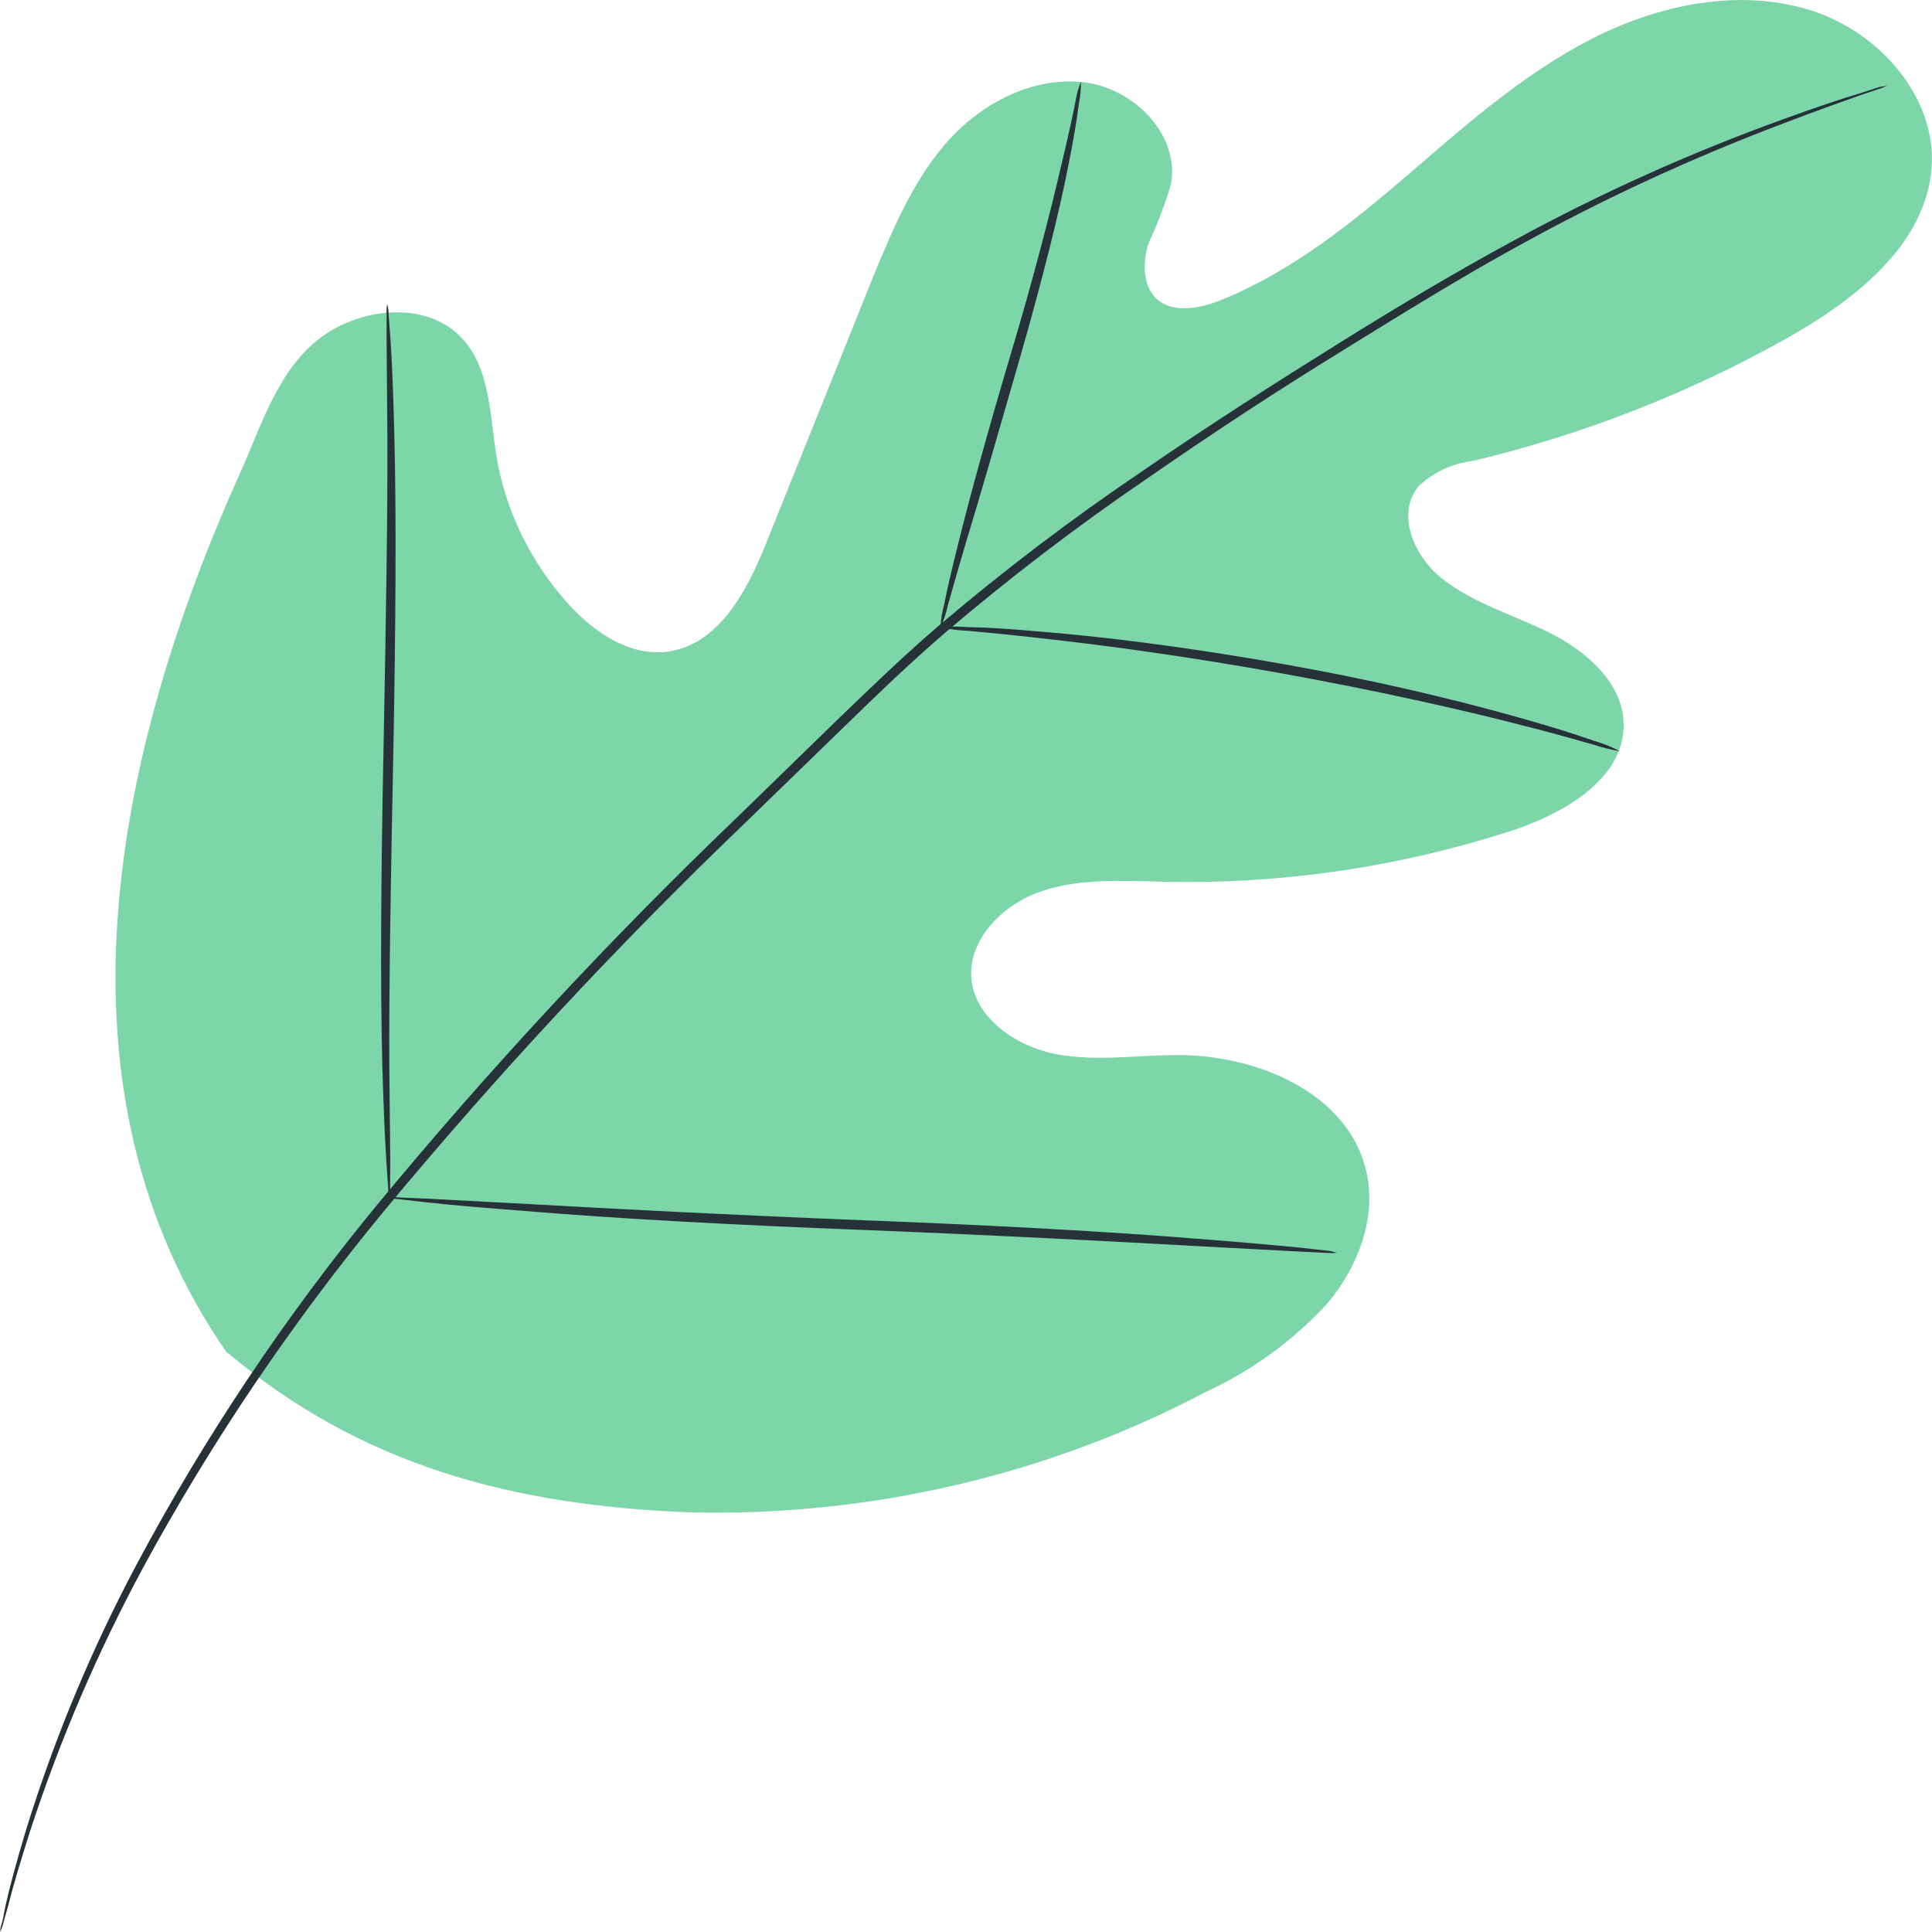 <?xml version="1.0" encoding="UTF-8"?>
<!DOCTYPE svg PUBLIC "-//W3C//DTD SVG 1.1//EN" "http://www.w3.org/Graphics/SVG/1.1/DTD/svg11.dtd">
<!-- Creator: CorelDRAW 2020 (64-Bit) -->
<svg xmlns="http://www.w3.org/2000/svg" xml:space="preserve" width="100px" height="100px" version="1.1" style="shape-rendering:geometricPrecision; text-rendering:geometricPrecision; image-rendering:optimizeQuality; fill-rule:evenodd; clip-rule:evenodd"
viewBox="0 0 100 100"
 xmlns:xlink="http://www.w3.org/1999/xlink"
 xmlns:xodm="http://www.corel.com/coreldraw/odm/2003">
 <defs>
  <style type="text/css">
   <![CDATA[
    .fil1 {fill:#263138;fill-rule:nonzero}
    .fil0 {fill:#7CD6A9;fill-rule:nonzero}
   ]]>
  </style>
 </defs>
 <g id="Слой_x0020_1">
  <g id="_2726203226544">
   <path class="fil0" d="M11.79 70.09c-9.56,-13.73 -5.87,-31.17 0.66,-45.66 1.09,-2.42 1.87,-5.1 3.96,-6.81 2.1,-1.7 5.55,-2.09 7.42,-0.2 1.55,1.57 1.51,4 1.86,6.15 0.47,2.87 1.78,5.55 3.77,7.74 1.3,1.41 3.11,2.67 5.07,2.42 2.68,-0.34 4.14,-3.16 5.12,-5.6 1.83,-4.56 3.66,-9.11 5.49,-13.67 1,-2.43 2.02,-4.92 3.73,-6.94 1.71,-2.03 4.38,-3.52 7.07,-3.28 2.7,0.24 5.14,2.72 4.67,5.29 -0.31,1.05 -0.7,2.07 -1.16,3.06 -0.34,1.04 -0.31,2.35 0.55,2.99 0.86,0.64 2.2,0.36 3.25,-0.07 3.64,-1.48 6.73,-3.98 9.69,-6.52 2.96,-2.55 5.9,-5.15 9.39,-6.95 3.48,-1.79 7.65,-2.68 11.38,-1.51 3.73,1.17 6.74,4.78 6.23,8.54 -0.5,3.76 -4,6.49 -7.42,8.42 -5.07,2.85 -10.55,5 -16.26,6.36 -1.06,0.13 -2.04,0.58 -2.81,1.29 -1.22,1.42 -0.28,3.64 1.18,4.8 1.66,1.32 3.79,1.9 5.69,2.87 1.89,0.97 3.7,2.61 3.72,4.68 0.03,2.89 -3.23,4.71 -6.06,5.59 -5.7,1.82 -11.68,2.69 -17.68,2.56 -2.15,-0.04 -4.34,-0.2 -6.39,0.49 -2.05,0.69 -3.83,2.54 -3.63,4.56 0.2,2.02 2.33,3.49 4.43,3.88 2.11,0.39 4.29,0.02 6.43,0.04 4.02,0.05 8.45,1.97 9.5,5.71 0.71,2.45 -0.26,5.15 -1.93,7.14 -1.76,1.92 -3.9,3.48 -6.3,4.59 -8.16,4.3 -17.37,6.45 -26.68,6.23 -9.22,-0.35 -17.05,-2.44 -23.97,-8.28l0.03 0.09z"/>
   <path class="fil1" d="M97.66 4.43c-0.11,0.06 -0.22,0.11 -0.34,0.15l-1.03 0.35c-0.9,0.32 -2.22,0.78 -3.91,1.43 -4.78,1.8 -9.41,3.94 -13.85,6.4 -2.83,1.55 -5.8,3.38 -9.03,5.38 -3.24,1.99 -6.61,4.19 -10.1,6.61 -3.67,2.5 -7.19,5.19 -10.55,8.06 -1.74,1.5 -3.42,3.11 -5.12,4.77l-5.18 5.03c-6.62,6.35 -12.86,13.06 -18.68,20.08 -4.74,5.75 -8.91,11.91 -12.44,18.41 -2.37,4.39 -4.33,8.96 -5.87,13.67 -0.53,1.68 -0.92,2.98 -1.14,3.88 -0.12,0.43 -0.22,0.77 -0.28,1.01 -0.04,0.12 -0.08,0.23 -0.14,0.34 0.01,-0.12 0.03,-0.24 0.06,-0.36 0.1,-0.23 0.13,-0.59 0.23,-1.02 0.2,-0.91 0.55,-2.22 1.06,-3.91 1.47,-4.75 3.39,-9.36 5.74,-13.77 3.5,-6.55 7.64,-12.75 12.39,-18.53 5.83,-7.06 12.08,-13.79 18.73,-20.16l5.18 -5.04c1.71,-1.65 3.4,-3.28 5.15,-4.78 3.38,-2.88 6.92,-5.57 10.61,-8.06 3.51,-2.42 6.92,-4.59 10.13,-6.59 3.21,-2.01 6.25,-3.8 9.09,-5.34 4.47,-2.44 9.14,-4.54 13.96,-6.28 1.7,-0.62 3.03,-1.06 3.94,-1.33l1.02 -0.33 0.37 -0.07z"/>
   <path class="fil1" d="M48.68 32.47c0.02,-0.38 0.07,-0.76 0.18,-1.14 0.14,-0.72 0.38,-1.76 0.7,-3.04 0.63,-2.56 1.6,-6.08 2.76,-9.97 1.16,-3.88 2.06,-7.37 2.65,-9.93 0.31,-1.29 0.54,-2.34 0.68,-3.05 0.06,-0.38 0.15,-0.75 0.3,-1.11 0,0.38 -0.03,0.77 -0.11,1.14 -0.09,0.74 -0.26,1.79 -0.52,3.08 -0.5,2.6 -1.4,6.13 -2.51,10.01 -1.12,3.87 -2.09,7.26 -2.9,9.91 -0.35,1.19 -0.63,2.19 -0.86,3 -0.08,0.38 -0.2,0.75 -0.37,1.1z"/>
   <path class="fil1" d="M83.84 38.88c-0.47,-0.08 -0.92,-0.19 -1.37,-0.34 -0.87,-0.24 -2.13,-0.61 -3.69,-1 -3.13,-0.81 -7.49,-1.79 -12.35,-2.67 -4.86,-0.88 -9.3,-1.48 -12.52,-1.83 -1.62,-0.19 -2.92,-0.31 -3.83,-0.39 -0.47,-0.02 -0.94,-0.08 -1.4,-0.18 0.47,-0.05 0.94,-0.05 1.41,-0.01 0.88,0.01 2.23,0.09 3.85,0.24 3.24,0.26 7.71,0.82 12.58,1.69 4.16,0.74 8.29,1.67 12.35,2.82 1.59,0.45 2.8,0.84 3.65,1.14 0.46,0.13 0.9,0.31 1.32,0.53z"/>
   <path class="fil1" d="M20.16 61.95c-0.05,-0.15 -0.07,-0.31 -0.07,-0.47l-0.09 -1.34c-0.08,-1.17 -0.15,-2.86 -0.21,-4.95 -0.11,-4.18 -0.07,-9.96 0.06,-16.34 0.12,-6.38 0.22,-12.16 0.2,-16.33l-0.04 -4.95c0,-0.54 0,-0.98 0,-1.35 -0.01,-0.16 0,-0.31 0.03,-0.47 0.05,0.15 0.07,0.31 0.07,0.47l0.1 1.34c0.08,1.17 0.15,2.86 0.2,4.95 0.11,4.18 0.07,9.96 -0.05,16.35 -0.13,6.38 -0.23,12.15 -0.21,16.32l0.05 4.95 -0.01 1.35c0.02,0.15 0.01,0.31 -0.03,0.47z"/>
   <path class="fil1" d="M69.18 64.84c-0.16,0.02 -0.33,0.03 -0.5,0.01l-1.43 -0.07 -5.26 -0.28c-4.44,-0.25 -10.55,-0.57 -17.35,-0.84 -6.8,-0.26 -12.92,-0.6 -17.34,-0.97 -2.22,-0.17 -4.01,-0.32 -5.25,-0.46l-1.42 -0.16c-0.17,-0.01 -0.33,-0.04 -0.49,-0.09 0.17,-0.02 0.34,-0.02 0.5,0l1.43 0.06 5.26 0.28c4.44,0.25 10.55,0.57 17.35,0.84 6.8,0.26 12.92,0.6 17.3,0.96 2.22,0.17 4,0.33 5.24,0.45l1.42 0.16c0.19,0.01 0.37,0.05 0.54,0.11z"/>
  </g>
 </g>
</svg>
